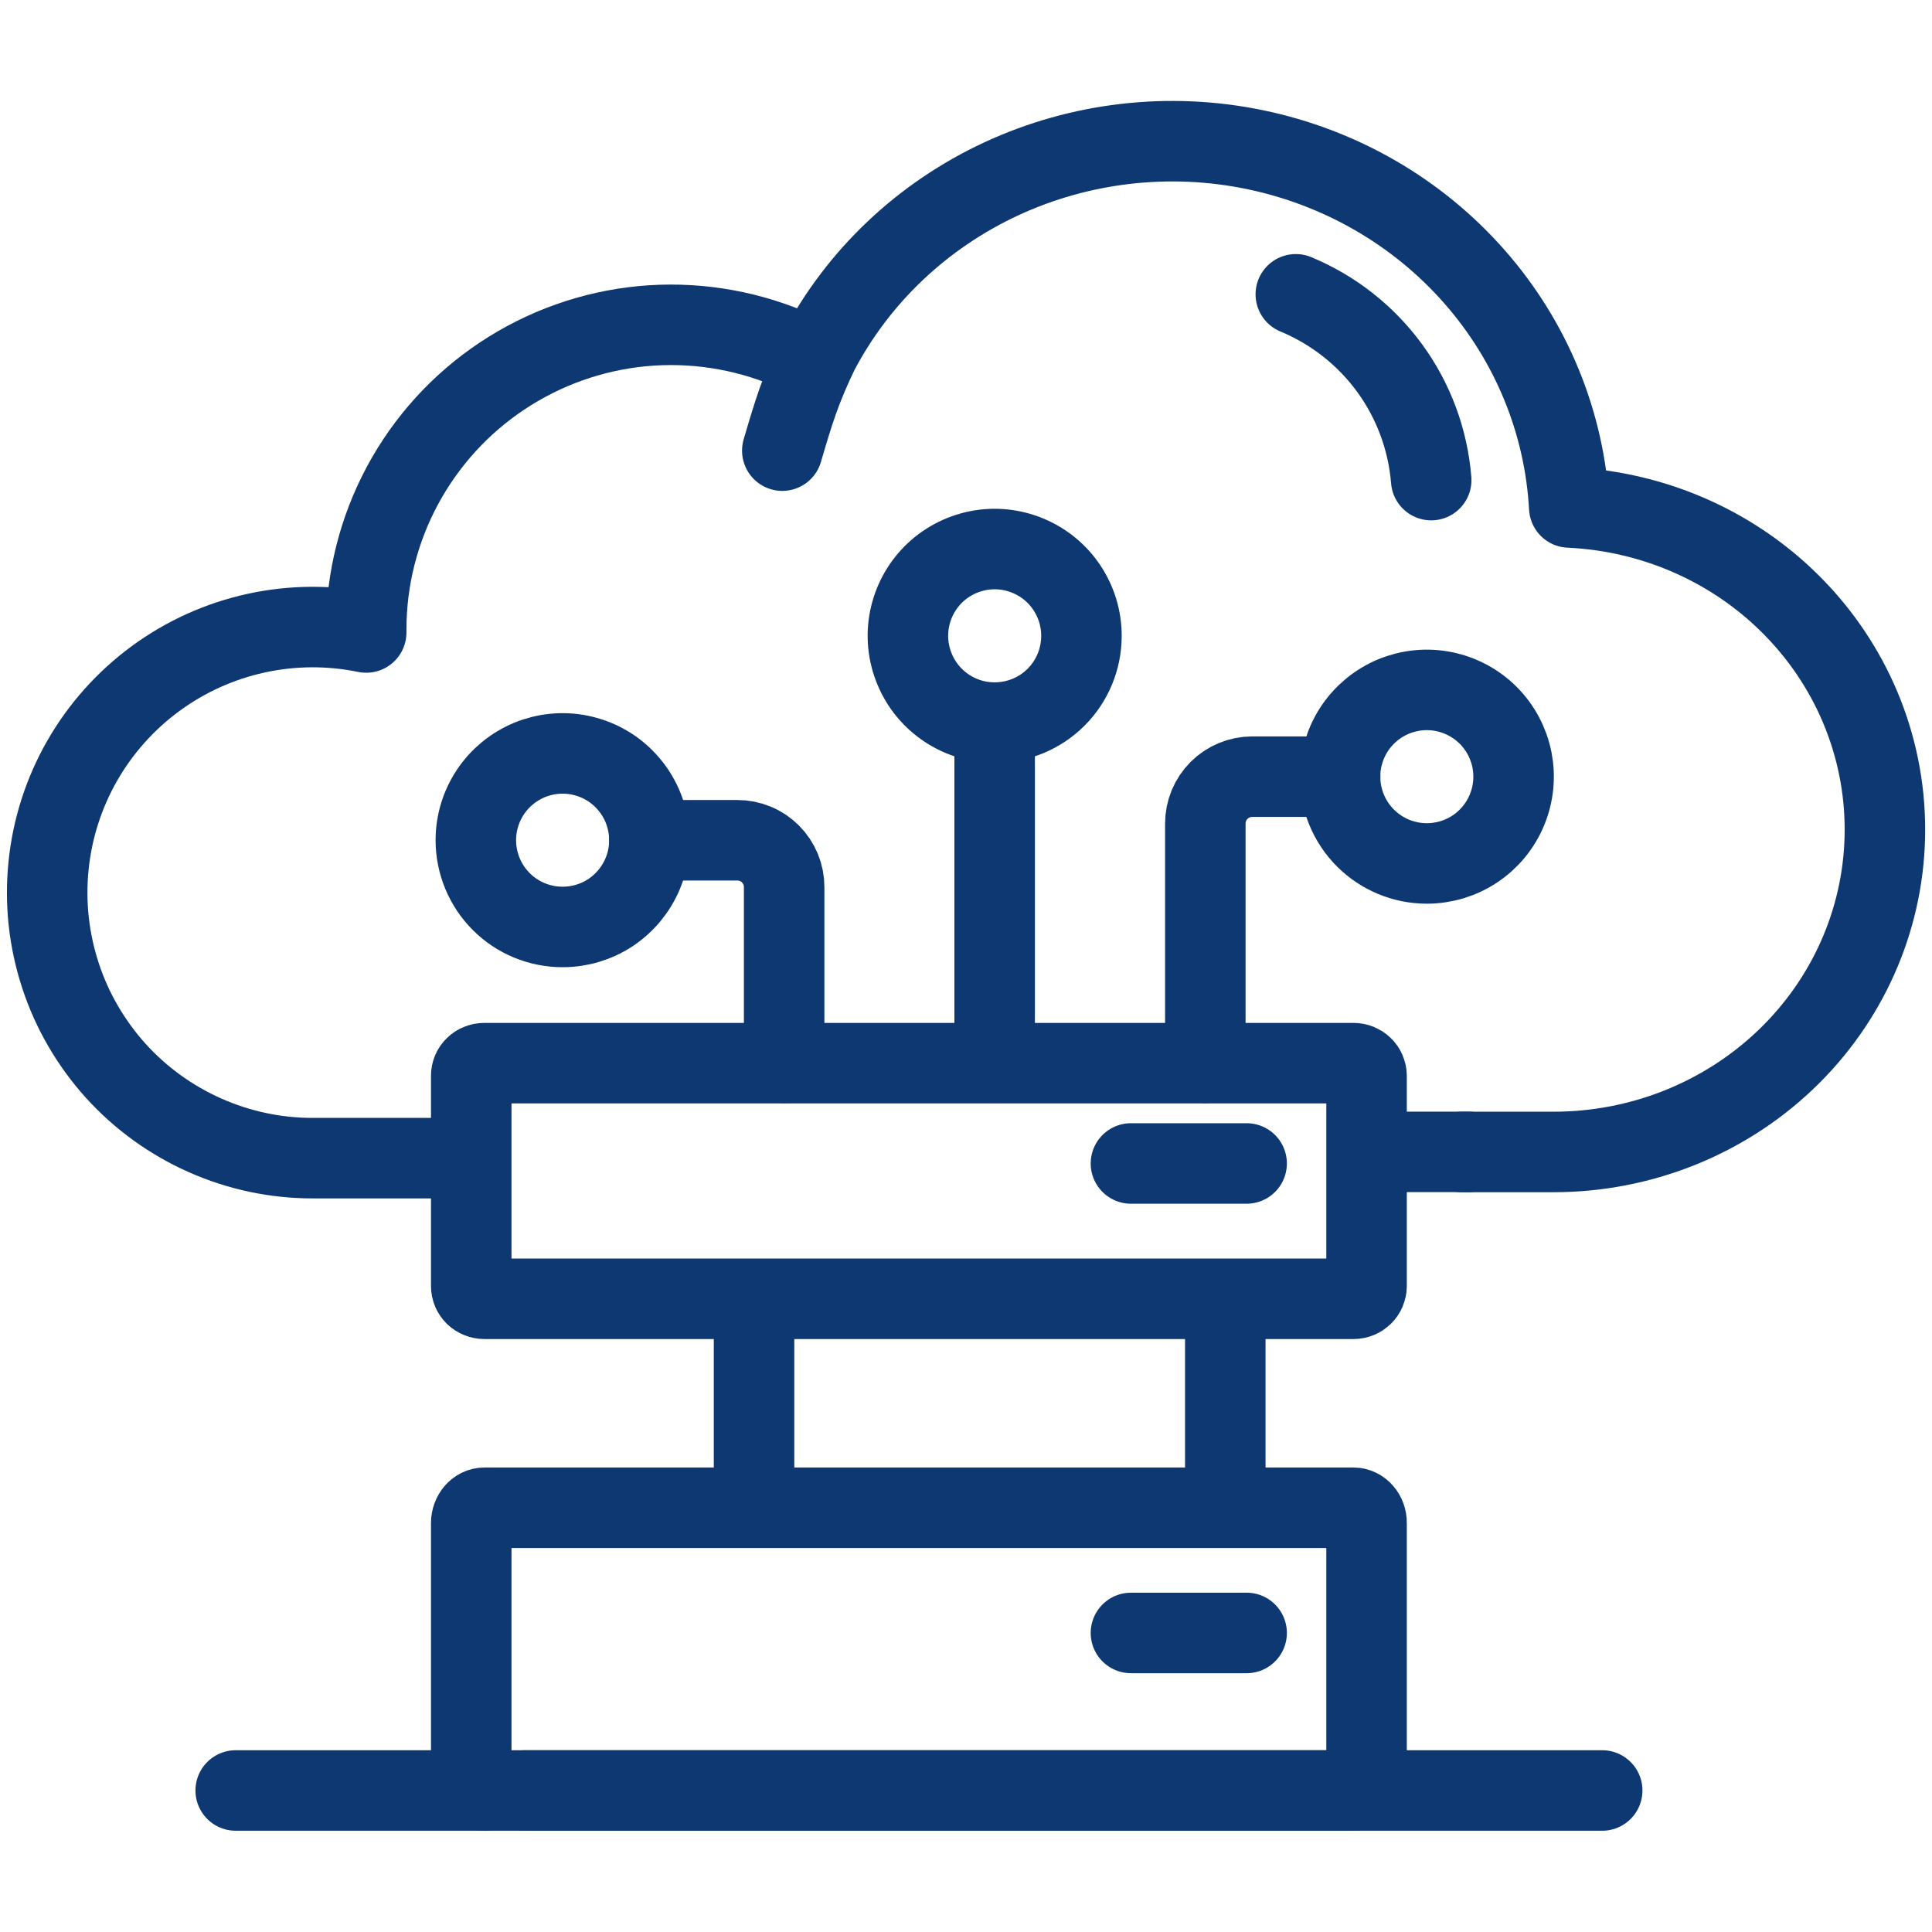 <svg width="24" height="24" viewBox="0 0 24 24" fill="none" xmlns="http://www.w3.org/2000/svg">
<g id="Frame 1321316655">
<g id="Group 1321317911">
<path id="Vector" d="M5.669 14.387H3.887C3.426 14.388 2.97 14.291 2.548 14.104C2.126 13.917 1.748 13.644 1.438 13.302C1.129 12.959 0.894 12.556 0.751 12.118C0.607 11.679 0.556 11.215 0.603 10.756C0.649 10.297 0.791 9.853 1.02 9.452C1.249 9.052 1.56 8.703 1.932 8.43C2.303 8.157 2.728 7.965 3.179 7.866C3.63 7.767 4.096 7.764 4.549 7.857V7.819C4.549 7.195 4.704 6.582 4.999 6.032C5.294 5.483 5.72 5.014 6.24 4.669C6.759 4.324 7.356 4.112 7.976 4.052C8.597 3.993 9.223 4.088 9.799 4.328" stroke="#0d3871" stroke-linecap="round" stroke-linejoin="round"/>
<path id="Vector_2" d="M16.097 3.656C16.562 3.849 16.966 4.166 17.263 4.573C17.56 4.98 17.738 5.461 17.779 5.964" stroke="#0d3871" stroke-linecap="round" stroke-linejoin="round"/>
<path id="Vector_3" d="M18.242 14.309H17.198" stroke="#0d3871" stroke-linecap="round" stroke-linejoin="round"/>
<path id="Vector_4" d="M9.718 5.598C9.858 5.121 9.941 4.844 10.166 4.375C10.66 3.433 11.459 2.676 12.44 2.221C13.42 1.767 14.527 1.639 15.589 1.859C16.652 2.079 17.61 2.633 18.316 3.437C19.022 4.24 19.436 5.248 19.494 6.304C20.567 6.353 21.578 6.808 22.31 7.573C23.043 8.338 23.439 9.351 23.414 10.397C23.39 11.442 22.946 12.437 22.178 13.168C21.41 13.899 20.379 14.309 19.304 14.31H18.158" stroke="#0d3871" stroke-linecap="round" stroke-linejoin="round"/>
<path id="Vector_5" d="M9.367 16.387V18.728" stroke="#0d3871" stroke-linecap="round" stroke-linejoin="round"/>
<path id="Vector_6" d="M15.221 16.387V18.728" stroke="#0d3871" stroke-linecap="round" stroke-linejoin="round"/>
<path id="Vector_7" d="M14.973 13.203V10.231C14.973 10.076 15.034 9.929 15.143 9.819C15.252 9.71 15.399 9.649 15.554 9.648H16.648" stroke="#0d3871" stroke-linecap="round" stroke-linejoin="round"/>
<path id="Vector_8" d="M8.066 10.438H9.16C9.236 10.438 9.312 10.453 9.382 10.482C9.453 10.511 9.517 10.554 9.571 10.608C9.625 10.662 9.667 10.726 9.697 10.797C9.726 10.868 9.741 10.943 9.741 11.02V13.202" stroke="#0d3871" stroke-linecap="round" stroke-linejoin="round"/>
<path id="Vector_9" d="M12.356 13.2V8.977" stroke="#0d3871" stroke-linecap="round" stroke-linejoin="round"/>
<path id="Vector_10" d="M2.928 22.242L19.903 22.242" stroke="#0d3871" stroke-linecap="round" stroke-linejoin="round"/>
<path id="Vector_11" d="M14.049 14.453H15.486" stroke="#0d3871" stroke-linecap="round" stroke-linejoin="round"/>
<path id="Vector_12" d="M14.049 20.285H15.486" stroke="#0d3871" stroke-linecap="round" stroke-linejoin="round"/>
<path id="Vector_13" d="M14.541 13.207H16.814C16.835 13.207 16.856 13.211 16.876 13.219C16.895 13.227 16.913 13.238 16.928 13.253C16.943 13.267 16.955 13.284 16.963 13.303C16.971 13.322 16.976 13.343 16.976 13.363V15.977C16.976 15.997 16.971 16.018 16.963 16.037C16.955 16.056 16.943 16.073 16.928 16.088C16.913 16.102 16.895 16.114 16.876 16.122C16.856 16.13 16.835 16.134 16.814 16.134H6.016C5.973 16.134 5.932 16.117 5.901 16.088C5.871 16.058 5.854 16.018 5.854 15.977V13.363C5.854 13.343 5.858 13.322 5.866 13.303C5.874 13.284 5.886 13.267 5.901 13.253C5.916 13.238 5.934 13.226 5.954 13.219C5.973 13.211 5.995 13.207 6.016 13.207H14.543H14.541Z" stroke="#0d3871" stroke-linecap="round" stroke-linejoin="round"/>
<path id="Vector_14" d="M6.017 22.243C5.995 22.243 5.974 22.238 5.955 22.229C5.935 22.219 5.917 22.205 5.902 22.188C5.887 22.171 5.875 22.15 5.867 22.127C5.859 22.104 5.854 22.08 5.854 22.055V18.919C5.854 18.869 5.872 18.821 5.902 18.786C5.932 18.75 5.974 18.73 6.017 18.73H16.815C16.836 18.73 16.857 18.735 16.877 18.745C16.896 18.754 16.914 18.768 16.929 18.786C16.944 18.803 16.956 18.824 16.964 18.847C16.972 18.87 16.977 18.894 16.976 18.919V22.054C16.977 22.079 16.972 22.103 16.964 22.126C16.956 22.149 16.944 22.17 16.929 22.187C16.914 22.204 16.896 22.218 16.877 22.228C16.857 22.237 16.836 22.242 16.815 22.242H6.52" stroke="#0d3871" stroke-linecap="round" stroke-linejoin="round"/>
<path id="Vector_15" d="M17.724 10.726C17.438 10.726 17.164 10.612 16.962 10.41C16.76 10.208 16.647 9.934 16.646 9.648C16.646 9.435 16.71 9.227 16.828 9.049C16.947 8.872 17.115 8.734 17.312 8.652C17.509 8.571 17.726 8.549 17.935 8.591C18.144 8.633 18.336 8.735 18.487 8.886C18.638 9.037 18.74 9.229 18.782 9.438C18.823 9.648 18.802 9.864 18.72 10.061C18.639 10.258 18.5 10.427 18.323 10.545C18.146 10.663 17.937 10.726 17.724 10.726V10.726Z" stroke="#0d3871" stroke-linecap="round" stroke-linejoin="round"/>
<path id="Vector_16" d="M6.989 11.515C7.202 11.515 7.411 11.452 7.588 11.334C7.765 11.215 7.903 11.047 7.985 10.85C8.067 10.653 8.088 10.436 8.046 10.227C8.005 10.018 7.902 9.826 7.751 9.675C7.601 9.524 7.409 9.422 7.199 9.38C6.99 9.338 6.774 9.36 6.577 9.441C6.38 9.523 6.211 9.661 6.093 9.838C5.974 10.016 5.911 10.224 5.911 10.437C5.911 10.723 6.025 10.998 6.227 11.2C6.429 11.402 6.703 11.515 6.989 11.515Z" stroke="#0d3871" stroke-linecap="round" stroke-linejoin="round"/>
<path id="Vector_17" d="M12.358 8.976C12.144 8.977 11.936 8.914 11.758 8.795C11.581 8.677 11.442 8.508 11.361 8.311C11.279 8.114 11.257 7.898 11.299 7.688C11.341 7.479 11.443 7.287 11.594 7.136C11.745 6.985 11.937 6.883 12.146 6.841C12.356 6.799 12.572 6.821 12.769 6.903C12.966 6.984 13.135 7.123 13.253 7.3C13.371 7.478 13.435 7.686 13.434 7.9C13.434 8.185 13.321 8.459 13.119 8.661C12.917 8.863 12.643 8.976 12.358 8.976Z" stroke="#0d3871" stroke-linecap="round" stroke-linejoin="round"/>
</g>
</g>
</svg>

